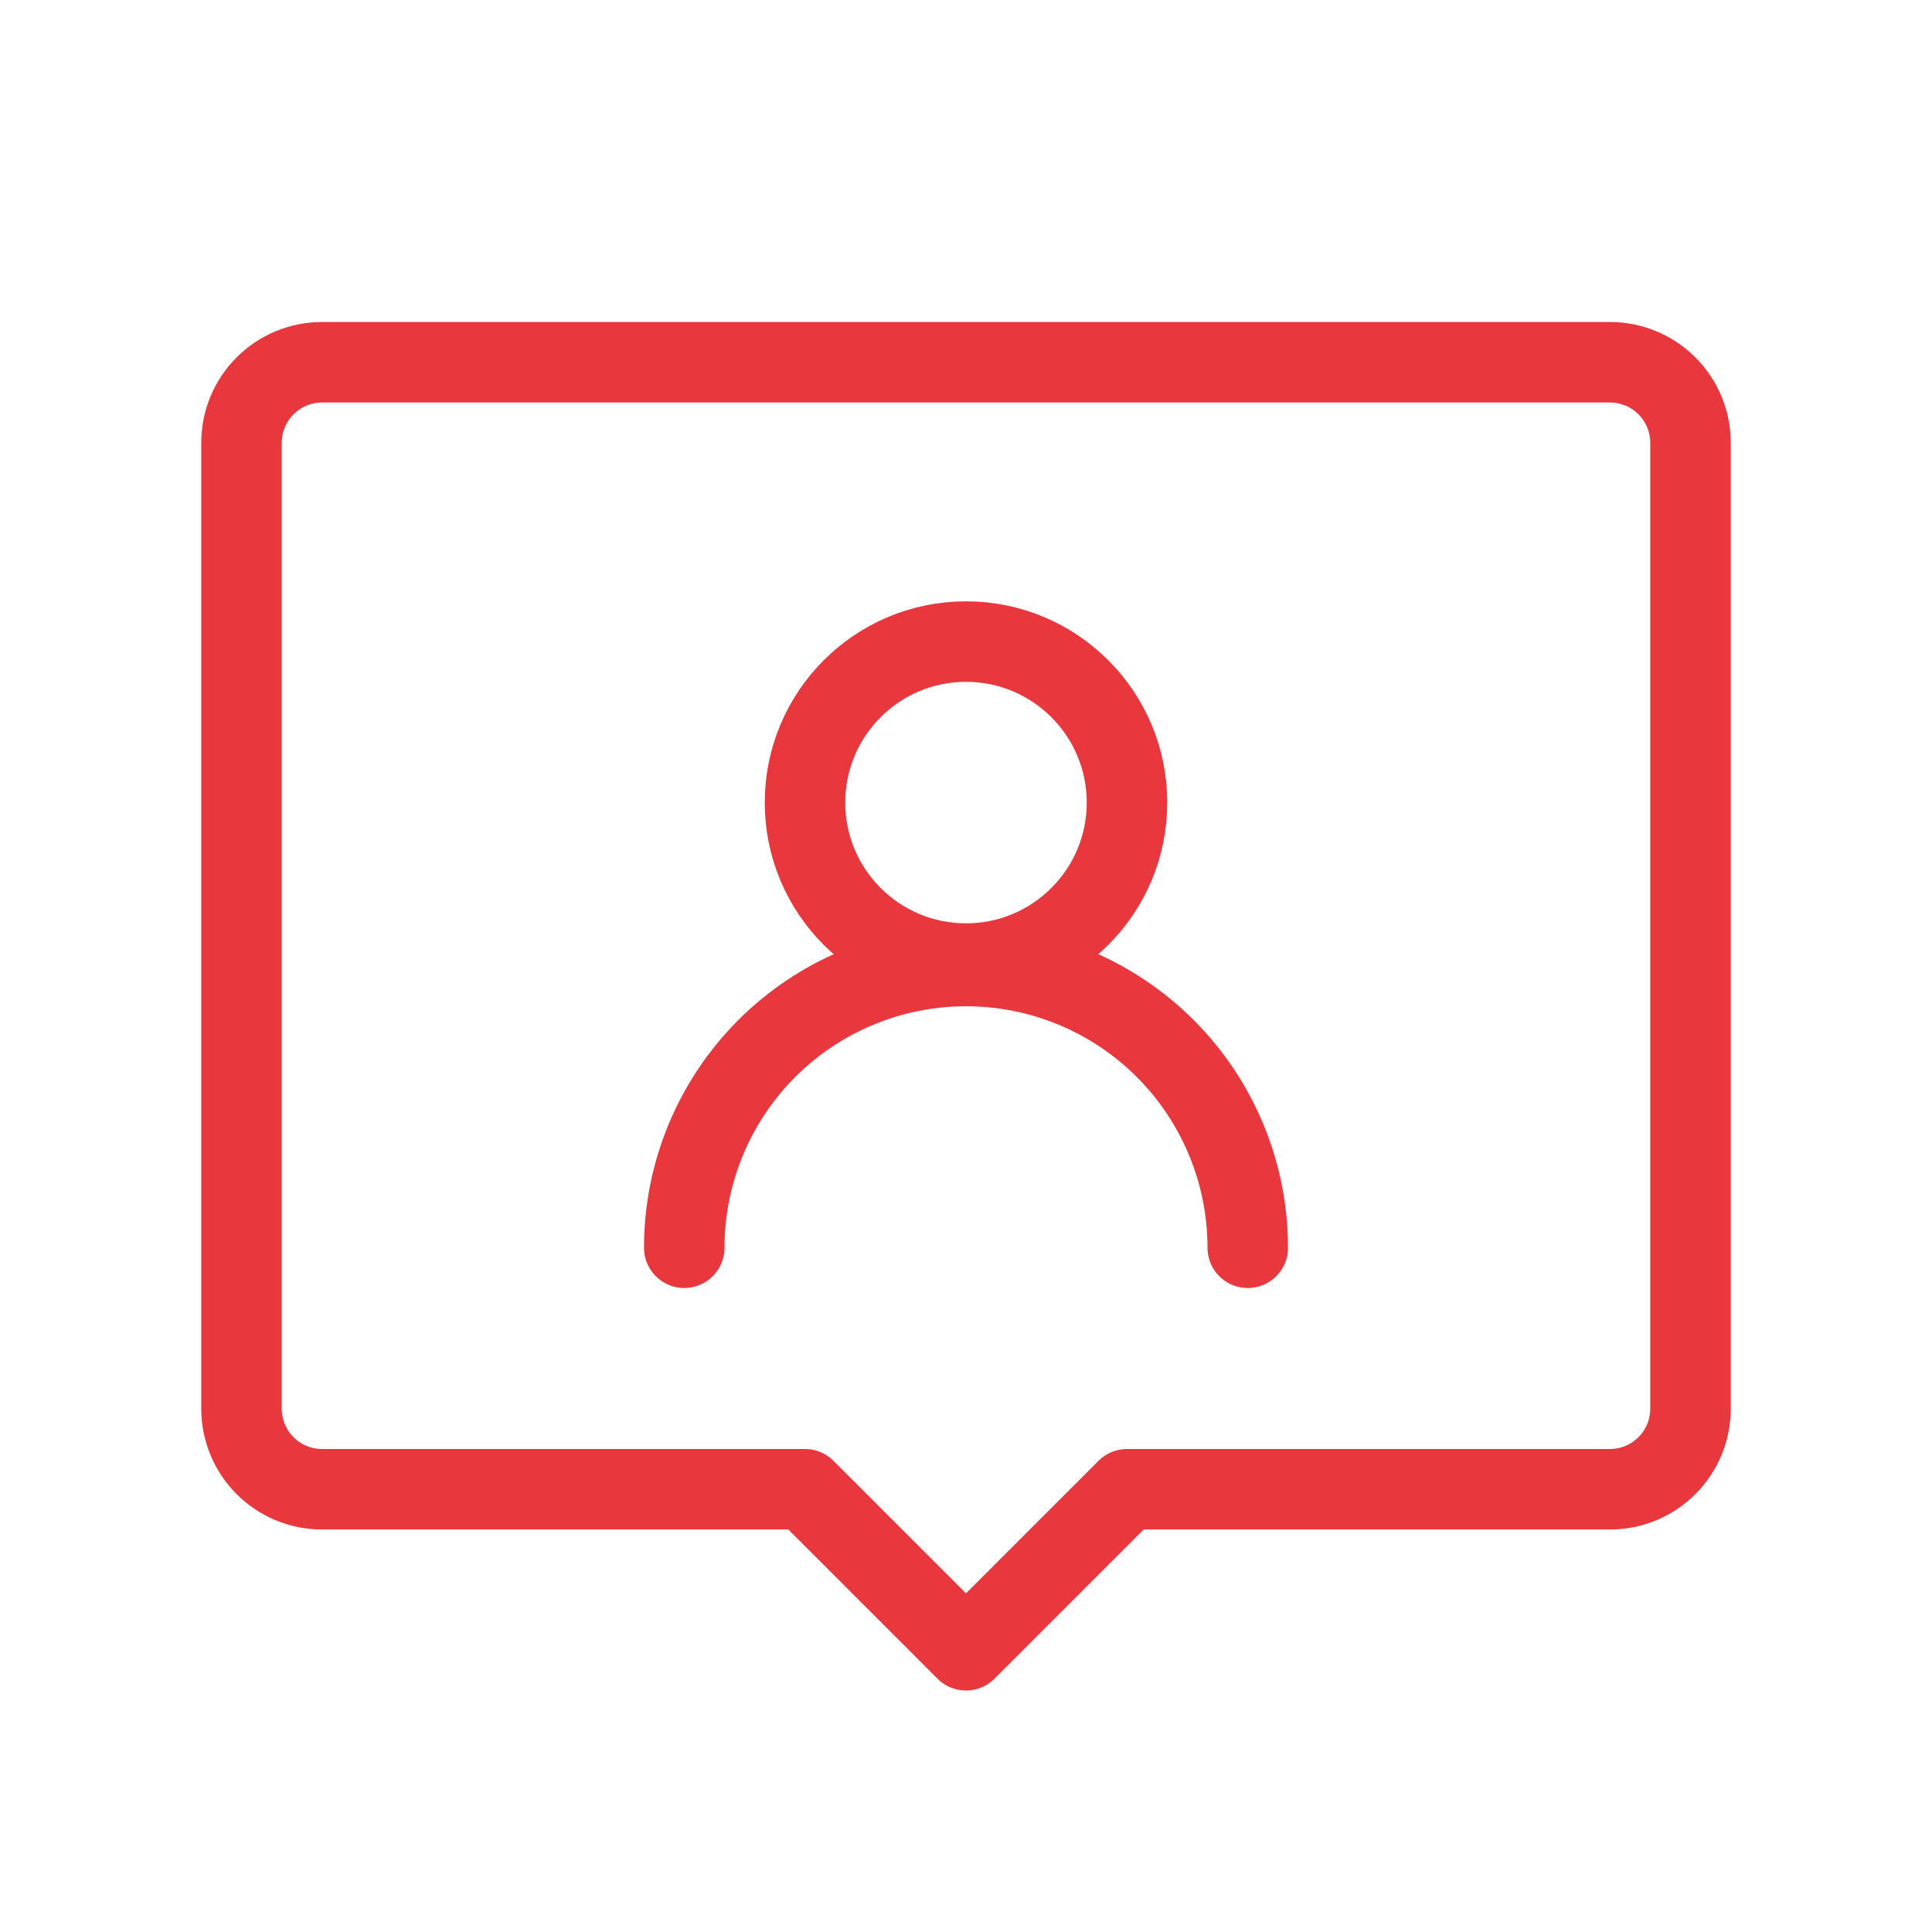 <svg width="48" height="48" viewBox="0 0 48 48" fill="none" xmlns="http://www.w3.org/2000/svg">
<path d="M24 23.94C26.209 23.94 28 22.149 28 19.94C28 17.731 26.209 15.94 24 15.94C21.791 15.94 20 17.731 20 19.94C20 22.149 21.791 23.94 24 23.94Z" stroke="#E8373D" stroke-width="2" stroke-linecap="round" stroke-linejoin="round"/>
<path d="M17 31C17 29.143 17.738 27.363 19.05 26.05C20.363 24.738 22.143 24 24 24C25.857 24 27.637 24.738 28.95 26.05C30.262 27.363 31 29.143 31 31" stroke="#E8373D" stroke-width="2" stroke-linecap="round" stroke-linejoin="round"/>
<path d="M40 9H8C7.47 9 6.961 9.211 6.586 9.586C6.211 9.961 6 10.47 6 11V35C6 35.53 6.211 36.039 6.586 36.414C6.961 36.789 7.47 37 8 37H20L24 41L28 37H40C40.53 37 41.039 36.789 41.414 36.414C41.789 36.039 42 35.53 42 35V11C42 10.47 41.789 9.961 41.414 9.586C41.039 9.211 40.53 9 40 9Z" stroke="#E8373D" stroke-width="2" stroke-linecap="round" stroke-linejoin="round"/>
</svg>
